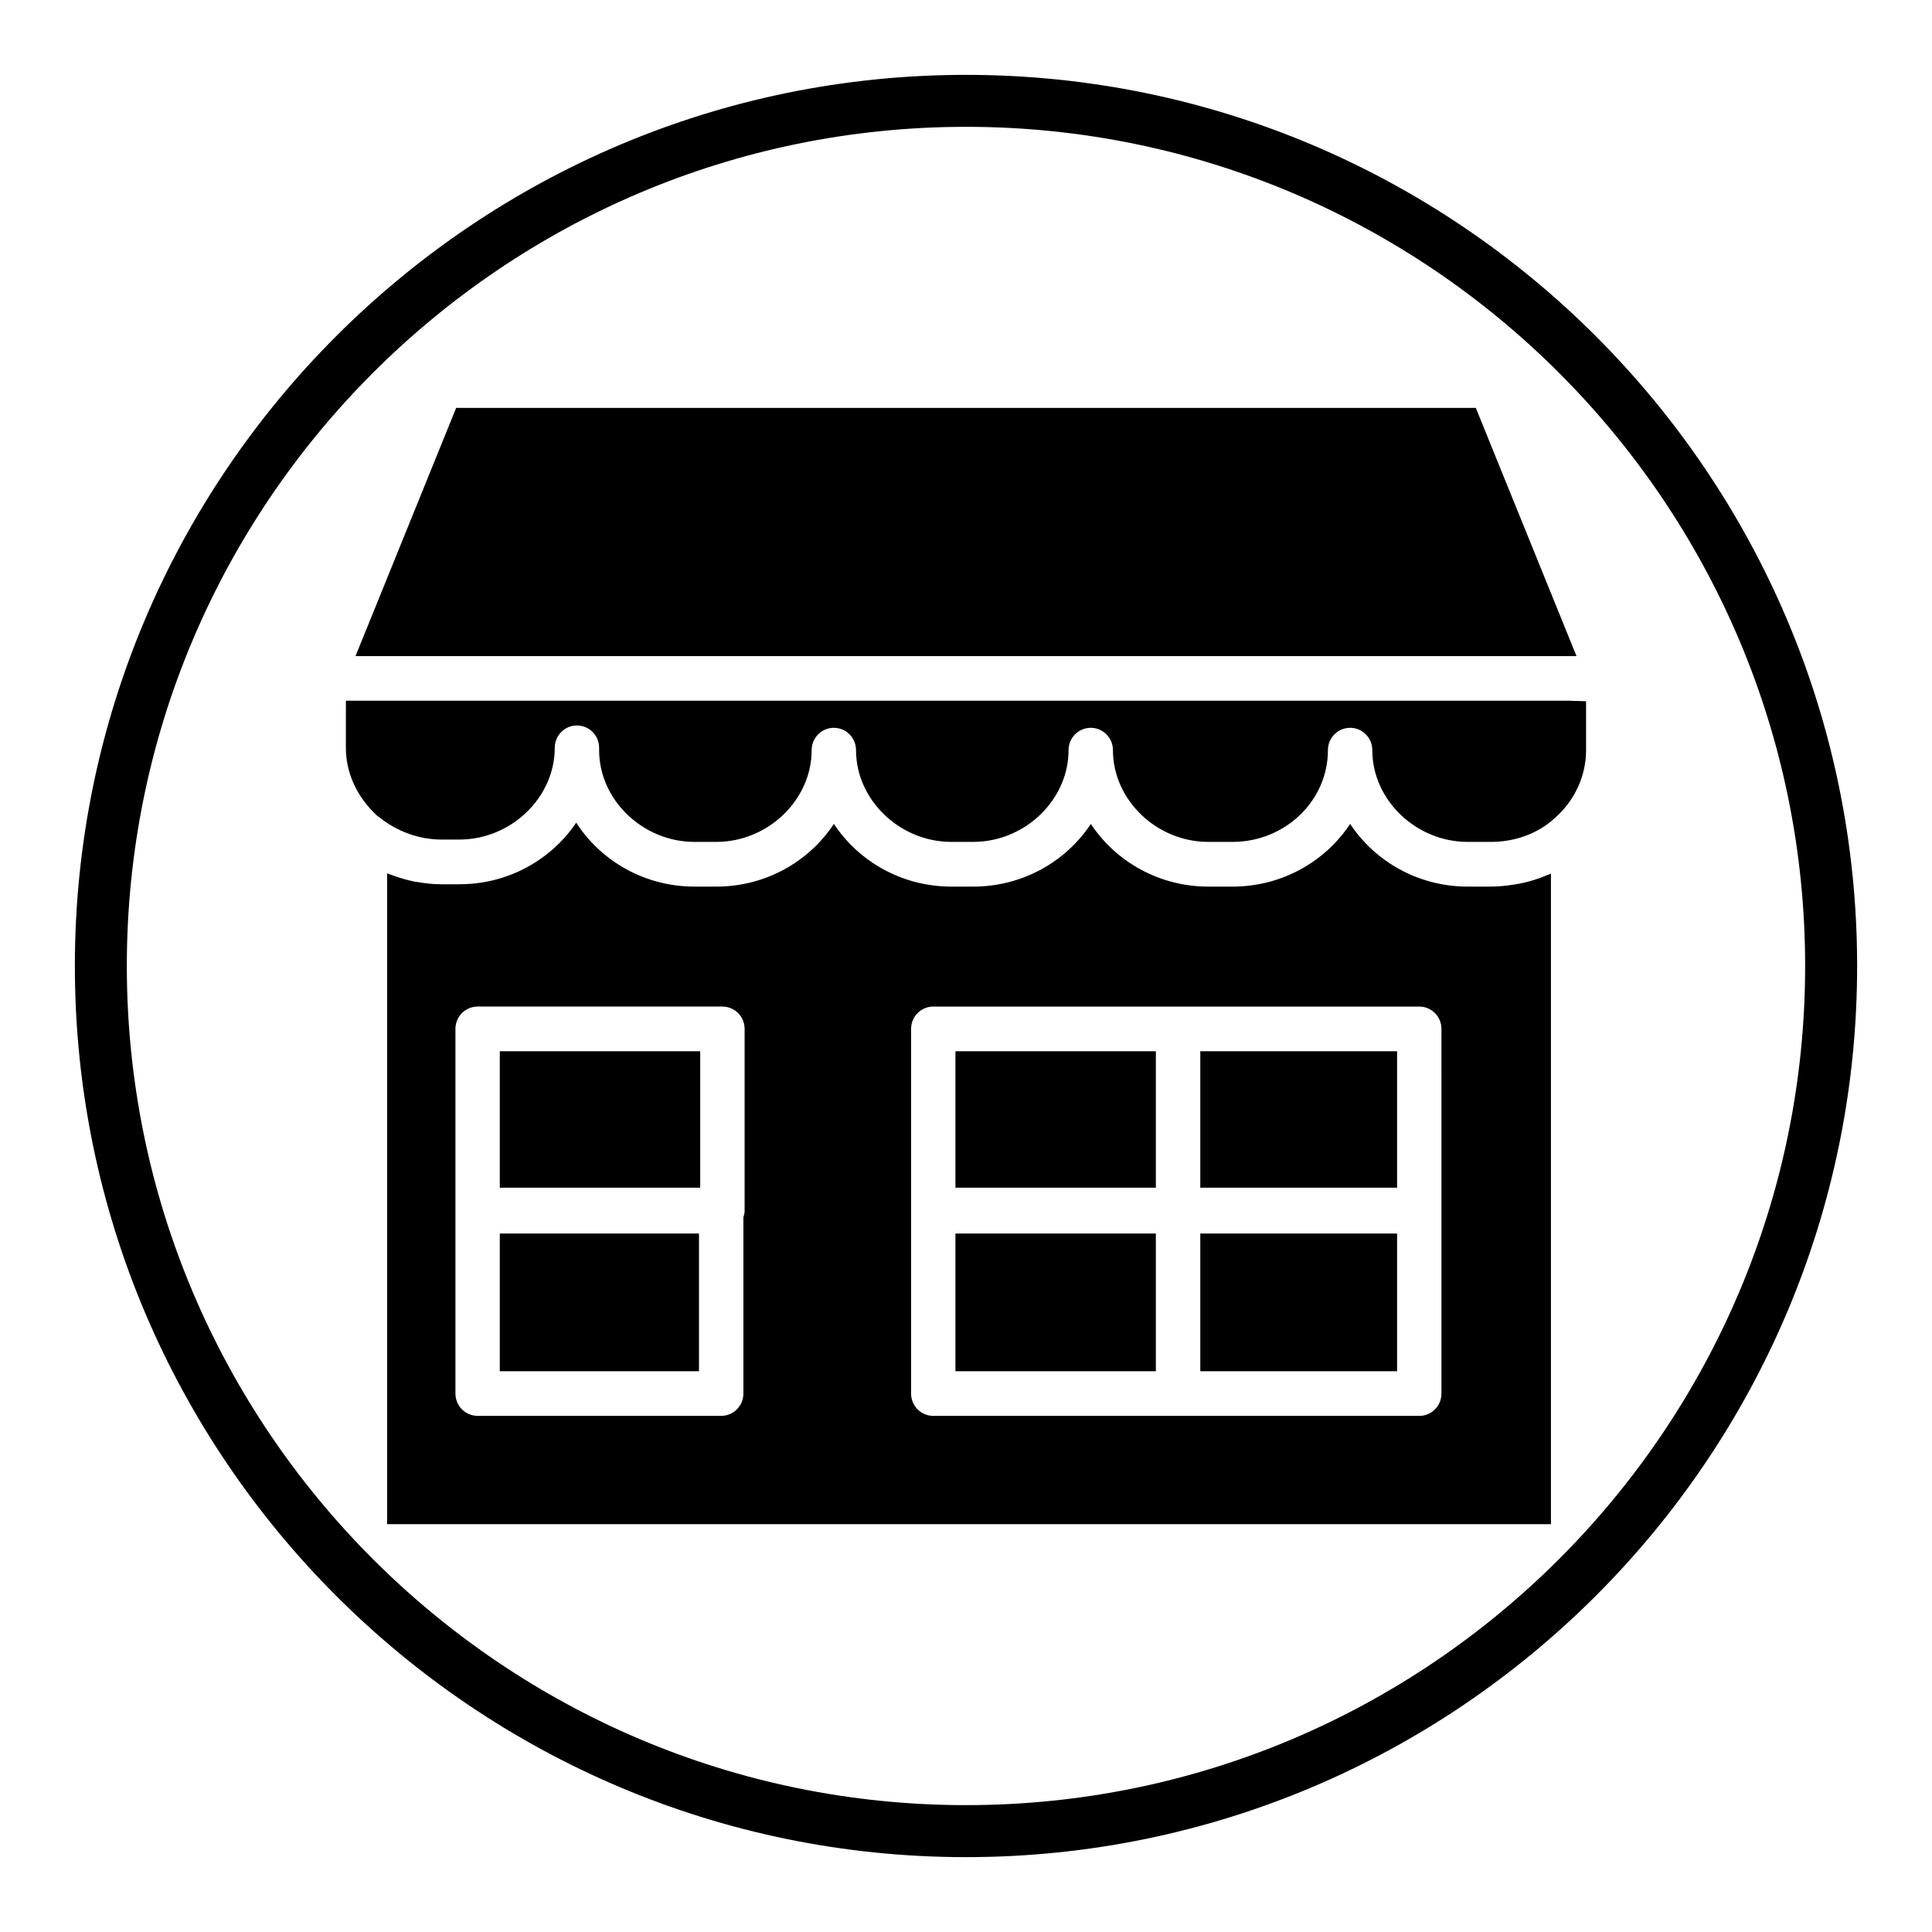<?xml version="1.0" encoding="UTF-8"?>
<!-- Uploaded to: ICON Repo, www.svgrepo.com, Generator: ICON Repo Mixer Tools -->
<svg fill="#000000" width="800px" height="800px" version="1.1" viewBox="144 144 512 512" xmlns="http://www.w3.org/2000/svg">
 <g>
  <path d="m400 636.16c-130.22 0-236.16-105.94-236.16-236.16s105.95-236.16 236.16-236.16 236.16 105.94 236.16 236.16c0 130.22-105.94 236.16-236.16 236.16zm0-458.55c-122.62 0-222.39 99.762-222.39 222.39 0 122.62 99.762 222.38 222.39 222.38 122.62 0 222.38-99.762 222.38-222.38 0-122.62-99.762-222.39-222.38-222.39z"/>
  <path d="m276.45 470.9h52.789v36.488h-52.789z"/>
  <path d="m397.2 422.59h53.113v36.164h-53.113z"/>
  <path d="m462.09 422.59h52.152v36.164h-52.152z"/>
  <path d="m276.45 422.59h53.113v36.164h-53.113z"/>
  <path d="m235.66 342.18c0 6.699 2.969 13.121 8.367 18.074 0.023 0.016 0.047 0.031 0.062 0.047 0.094 0.07 0.211 0.109 0.309 0.18 3.566 2.906 7.754 4.824 12.105 5.606 1.457 0.25 2.938 0.402 4.426 0.402h4.816c13.699 0 25.27-11.133 25.27-24.316 0-3.266 2.629-5.918 5.879-5.918s5.879 2.644 5.879 5.918v0.621c0 13.188 11.57 24.316 25.277 24.316h5.777c13.699 0 25.27-11.133 25.27-24.316 0-3.266 2.629-5.918 5.879-5.918s5.879 2.644 5.879 5.918c0 13.188 11.57 24.316 25.277 24.316h5.777c13.699 0 25.27-11.133 25.27-24.316 0-3.266 2.629-5.918 5.879-5.918s5.879 2.644 5.879 5.918c0 13.188 11.57 24.316 25.277 24.316h6.422c13.941 0 25.277-10.91 25.277-24.316 0-3.266 2.629-5.918 5.879-5.918s5.879 2.644 5.879 5.918c0 13.188 11.57 24.316 25.277 24.316h6.102c6.504 0 12.508-2.219 16.918-6.25 5.344-4.668 8.352-11.219 8.352-18.066v-12.957l-4.488-0.141h-324.17z"/>
  <path d="m560.12 317.87h1.668l-26.68-65.773h-270.22l-26.672 65.773z"/>
  <path d="m462.09 470.9h52.152v36.488h-52.152z"/>
  <path d="m552.05 376.69c-1.812 0.652-3.684 1.164-5.606 1.535-0.379 0.07-0.762 0.125-1.148 0.18-2.039 0.332-4.109 0.551-6.234 0.551l-6.102 0.004c-13.059 0-24.555-6.637-31.156-16.617-6.598 9.988-18.098 16.617-31.156 16.617h-6.41c-13.059 0-24.555-6.629-31.156-16.617-6.598 9.996-18.098 16.617-31.148 16.617h-5.789c-13.059 0-24.562-6.629-31.156-16.617-6.598 9.996-18.098 16.617-31.148 16.617h-5.777c-13.195 0-24.797-6.769-31.363-16.941-6.629 9.824-18.027 16.32-30.945 16.32h-4.816c-2.016 0-4.023-0.211-6.008-0.543-0.34-0.055-0.668-0.086-1.008-0.148-1.73-0.34-3.434-0.828-5.102-1.402-0.59-0.203-1.172-0.402-1.746-0.629-0.156-0.062-0.324-0.109-0.488-0.172v172.48h308.43v-172.41c-0.582 0.27-1.203 0.473-1.801 0.715-0.391 0.16-0.766 0.324-1.168 0.465zm-210.72 88.293c0 0.566-0.172 1.078-0.324 1.605v46.711c0 3.266-2.629 5.918-5.879 5.918h-64.551c-3.25 0-5.879-2.644-5.879-5.918v-96.633c0-3.266 2.629-5.918 5.879-5.918l64.875 0.004c3.25 0 5.879 2.644 5.879 5.918zm184.67-0.312v48.637c0 3.266-2.629 5.918-5.879 5.918l-63.918-0.004h-64.875c-3.25 0-5.879-2.644-5.879-5.918v-96.633c0-3.266 2.629-5.918 5.879-5.918h128.79c3.25 0 5.879 2.644 5.879 5.918z"/>
  <path d="m397.2 470.9h53.113v36.488h-53.113z"/>
 </g>
</svg>